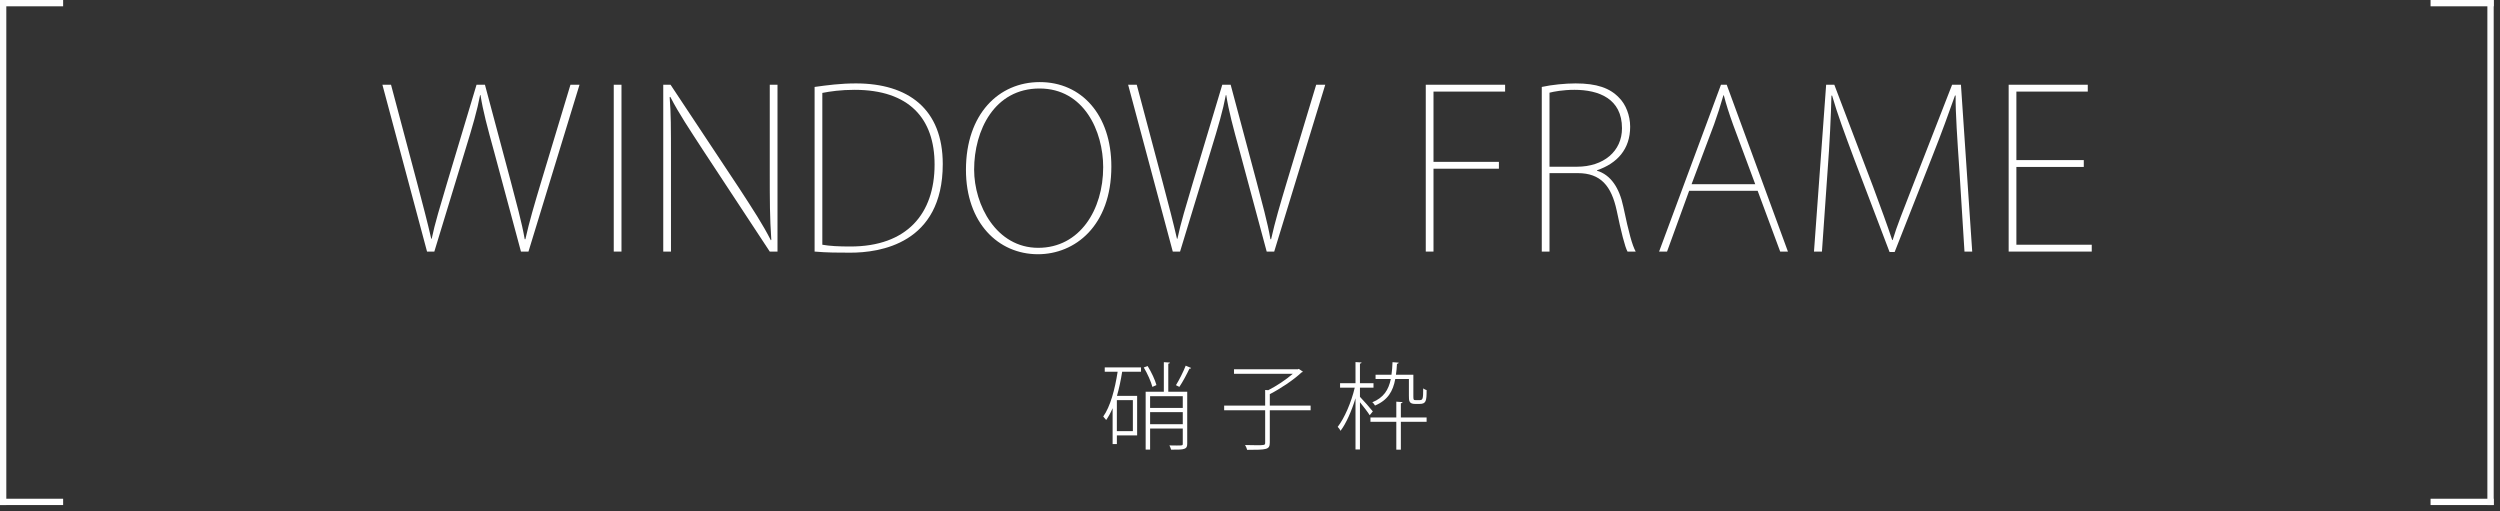 <?xml version="1.0" encoding="utf-8"?>
<!-- Generator: Adobe Illustrator 16.0.0, SVG Export Plug-In . SVG Version: 6.00 Build 0)  -->
<!DOCTYPE svg PUBLIC "-//W3C//DTD SVG 1.1//EN" "http://www.w3.org/Graphics/SVG/1.1/DTD/svg11.dtd">
<svg version="1.1" id="レイヤー_1" xmlns="http://www.w3.org/2000/svg" xmlns:xlink="http://www.w3.org/1999/xlink" x="0px"
	 y="0px" width="396px" height="81px" viewBox="0 0 396 81" enable-background="new 0 0 396 81" xml:space="preserve">
<rect x="0" y="0" width="396" height="81" fill="#333333" stroke="none"/>
<g>
	<path fill="#FFFFFF" d="M91.796,13.422L83.71,39.85h-1.19l-4.235-15.751c-1.12-4.061-1.786-6.546-2.17-9.031h-0.07
		c-0.455,2.416-1.155,4.831-2.416,8.926L68.798,39.85h-1.155l-7.07-26.428h1.365l4.131,15.542c0.91,3.465,1.68,6.371,2.24,8.856
		h0.07c0.49-2.38,1.4-5.355,2.45-8.891l4.655-15.506h1.331l4.095,15.332c0.84,3.22,1.75,6.476,2.205,9.136h0.105
		c0.63-2.835,1.436-5.53,2.451-8.926l4.69-15.542H91.796z"/>
	<path fill="#FFFFFF" d="M97.218,13.422h1.225V39.85h-1.225V13.422z"/>
	<path fill="#FFFFFF" d="M123.155,39.85h-1.225l-10.641-16.172c-1.995-3.08-3.746-5.67-5.11-8.331l-0.105,0.035
		c0.21,2.766,0.21,4.411,0.21,10.256V39.85h-1.225V13.422h1.155l10.957,16.521c2.205,3.396,3.675,5.636,4.935,8.121l0.07-0.07
		c-0.245-3.536-0.245-6.406-0.245-10.571V13.422h1.225V39.85z"/>
	<path fill="#FFFFFF" d="M129.032,13.772c1.995-0.28,4.13-0.56,6.545-0.56c8.296,0,13.756,4.061,13.756,12.776
		c0,12.671-10.046,14.036-14.631,14.036c-1.855,0-3.71,0-5.67-0.175V13.772z M130.257,38.765c1.155,0.21,2.625,0.28,4.445,0.28
		c8.961,0,13.336-5.181,13.336-12.986c0-7.281-4.025-11.831-12.671-11.831c-2.17,0-3.885,0.245-5.11,0.49V38.765z"/>
	<path fill="#FFFFFF" d="M176.039,26.374c0,9.416-5.776,13.896-11.621,13.896c-6.301,0-11.411-4.97-11.411-13.371
		c0-8.821,5.18-13.896,11.691-13.896C171.313,13.002,176.039,18.183,176.039,26.374z M154.302,26.864
		c0,5.636,3.535,12.391,10.151,12.391c6.581,0,10.291-6.021,10.291-12.776c0-5.706-3.045-12.461-10.081-12.461
		C157.522,14.018,154.302,20.633,154.302,26.864z"/>
	<path fill="#FFFFFF" d="M209.92,13.422l-8.086,26.428h-1.19l-4.236-15.751c-1.12-4.061-1.785-6.546-2.17-9.031h-0.07
		c-0.455,2.416-1.155,4.831-2.415,8.926l-4.831,15.856h-1.155l-7.071-26.428h1.365l4.131,15.542c0.91,3.465,1.68,6.371,2.24,8.856
		h0.07c0.49-2.38,1.4-5.355,2.45-8.891l4.656-15.506h1.33l4.095,15.332c0.84,3.22,1.75,6.476,2.205,9.136h0.105
		c0.63-2.835,1.436-5.53,2.45-8.926l4.69-15.542H209.92z"/>
	<path fill="#FFFFFF" d="M225.842,39.85V13.422h12.566v1.085h-11.342v11.131h10.361v1.085h-10.361V39.85H225.842z"/>
	<path fill="#FFFFFF" d="M252.967,27.039c2.171,0.665,3.536,2.695,4.166,5.706c0.91,4.306,1.4,6.056,1.961,7.106h-1.296
		c-0.42-0.77-1.015-3.15-1.715-6.511c-0.841-3.885-2.521-5.916-6.161-5.916h-4.48V39.85h-1.225V13.772
		c1.575-0.35,3.745-0.56,5.355-0.56c3.36,0,5.426,0.735,6.861,2.24c1.084,1.05,1.785,2.835,1.785,4.621
		c0,3.57-2.066,5.811-5.252,6.896V27.039z M249.782,26.409c4.235,0,7.141-2.45,7.141-6.091c0-4.69-3.675-6.09-7.526-6.09
		c-1.819,0-3.289,0.28-3.955,0.455v11.726H249.782z"/>
	<path fill="#FFFFFF" d="M283.208,39.85h-1.226l-3.57-9.626h-10.851l-3.501,9.626h-1.26l9.801-26.428h0.91L283.208,39.85z
		 M278.027,29.174l-3.5-9.416c-0.666-1.855-1.086-3.15-1.471-4.655h-0.07c-0.524,1.82-0.875,2.905-1.47,4.585l-3.57,9.486H278.027z"
		/>
	<path fill="#FFFFFF" d="M312.398,39.85h-1.225l-0.805-12.881c-0.315-4.621-0.631-9.206-0.596-11.831h-0.105
		c-0.979,2.765-2.029,5.706-3.64,9.766l-5.916,15.017h-0.805l-5.565-14.631c-1.61-4.306-2.73-7.316-3.535-10.151h-0.105
		c-0.07,3.045-0.28,7.666-0.631,12.216l-0.875,12.496h-1.26l1.926-26.428h1.295l6.16,16.207c1.26,3.431,2.205,5.951,3.011,8.401
		h0.069c0.701-2.345,1.646-4.621,3.046-8.261l6.37-16.347h1.4L312.398,39.85z"/>
	<path fill="#FFFFFF" d="M331.332,39.85h-13.16V13.422h12.531v1.085h-11.307v10.851h10.676v1.085h-10.676v12.321h11.936V39.85z"/>
</g>
<g>
	<path fill="#FFFFFF" d="M174.991,58.883v-0.689h5.745v0.689h-2.985c-0.21,1.32-0.48,2.625-0.825,3.824h3.195v6.256h-3.209v1.379
		h-0.675v-5.684c-0.3,0.705-0.645,1.334-1.02,1.875c-0.105-0.136-0.33-0.406-0.465-0.556c1.11-1.56,1.845-4.26,2.28-7.095H174.991z
		 M179.446,68.287v-4.904h-2.535v4.904H179.446z M181.786,57.982c0.6,0.961,1.185,2.221,1.395,3.016l-0.645,0.285
		c-0.21-0.811-0.78-2.115-1.365-3.075L181.786,57.982z M188.056,62.048v8.234c0,0.466-0.105,0.69-0.465,0.81
		c-0.345,0.136-0.975,0.136-2.085,0.136c-0.045-0.181-0.165-0.479-0.27-0.675c0.435,0.015,0.84,0.015,1.155,0.015
		c0.915,0,0.96,0,0.96-0.271v-2.414h-5.175v3.33h-0.705v-9.165h2.88v-4.68l0.96,0.06c-0.015,0.09-0.075,0.165-0.255,0.18v4.44
		H188.056z M187.351,62.753h-5.175v1.86h5.175V62.753z M182.176,67.192h5.175v-1.905h-5.175V67.192z M188.67,58.283
		c-0.03,0.09-0.135,0.119-0.27,0.119c-0.39,0.84-1.05,2.086-1.59,2.881c0-0.016-0.525-0.271-0.54-0.271
		c0.51-0.81,1.185-2.159,1.545-3.09L188.67,58.283z"/>
	<path fill="#FFFFFF" d="M207.601,64.252v0.736h-6.465v5.129c0,0.615-0.181,0.87-0.66,0.99c-0.479,0.135-1.425,0.15-2.925,0.15
		c-0.06-0.226-0.195-0.541-0.33-0.766c0.66,0.016,1.275,0.03,1.755,0.03c1.32,0,1.425,0,1.425-0.39v-5.145h-6.495v-0.736h6.495
		v-2.475l0.495,0.03c1.32-0.675,2.835-1.68,3.885-2.595h-9.314v-0.721h10.124l0.136-0.059l0.659,0.449
		c-0.045,0.061-0.149,0.09-0.209,0.105c-1.26,1.185-3.346,2.58-5.04,3.449v1.814H207.601z"/>
	<path fill="#FFFFFF" d="M215.416,62.857c0.465,0.465,1.755,1.936,2.04,2.311l-0.495,0.6c-0.27-0.436-0.99-1.38-1.545-2.055v7.484
		h-0.705v-8.115c-0.6,1.98-1.484,4.006-2.369,5.16c-0.09-0.209-0.301-0.479-0.451-0.63c1.065-1.35,2.176-3.944,2.701-6.21h-2.326
		v-0.705h2.445v-3.344l0.96,0.06c-0.015,0.09-0.09,0.165-0.255,0.18v3.104h2.145v0.705h-2.145V62.857z M222.166,63.697
		c-0.016,0.09-0.09,0.166-0.27,0.18v2.25h4.079v0.69h-4.079v4.41h-0.721v-4.41h-4.095v-0.69h4.095v-2.504L222.166,63.697z
		 M223.171,60.037h-2.16c-0.36,1.936-1.17,3.346-3.21,4.201c-0.074-0.166-0.27-0.406-0.435-0.511c1.8-0.735,2.579-1.95,2.939-3.69
		h-2.415v-0.674h2.52c0.091-0.615,0.136-1.275,0.166-1.995l0.975,0.075c-0.016,0.09-0.09,0.164-0.27,0.194
		c-0.03,0.615-0.09,1.185-0.166,1.726h2.761v3.404c0,0.57,0.03,0.615,0.39,0.615h0.525c0.57,0,0.645-0.075,0.645-1.859
		c0.15,0.119,0.375,0.225,0.54,0.27c0,1.725-0.075,2.189-1.125,2.189h-0.705c-0.975,0-0.975-0.51-0.975-1.305V60.037z"/>
</g>
<g>
	<line fill="none" stroke="#FFFFFF" stroke-miterlimit="10" x1="0" y1="0.5" x2="10" y2="0.5"/>
	<line fill="none" stroke="#FCFCFC" stroke-miterlimit="10" x1="0.5" y1="0" x2="0.5" y2="80"/>
	<line fill="none" stroke="#FFFFFF" stroke-miterlimit="10" x1="0" y1="79.5" x2="10" y2="79.5"/>
</g>
<g>
	<line fill="none" stroke="#FFFFFF" stroke-miterlimit="10" x1="395" y1="79.5" x2="385" y2="79.5"/>
	<line fill="none" stroke="#FCFCFC" stroke-miterlimit="10" x1="394.5" y1="80" x2="394.5" y2="0"/>
	<line fill="none" stroke="#FFFFFF" stroke-miterlimit="10" x1="395" y1="0.5" x2="385" y2="0.5"/>
</g>
<g>
	<path fill="none" stroke="#FFFFFF" stroke-miterlimit="10" d="M386-0.5"/>
	<path fill="none" stroke="#FFFFFF" stroke-miterlimit="10" d="M396-0.5"/>
	<path fill="none" stroke="#FCFAFA" stroke-miterlimit="10" d="M395.5,80.5"/>
	<path fill="none" stroke="#FCFAFA" stroke-miterlimit="10" d="M395.512-0.453"/>
	<path fill="none" stroke="#FFFFFF" stroke-miterlimit="10" d="M386,80.5"/>
	<path fill="none" stroke="#FFFFFF" stroke-miterlimit="10" d="M396,80.5"/>
</g>
</svg>
